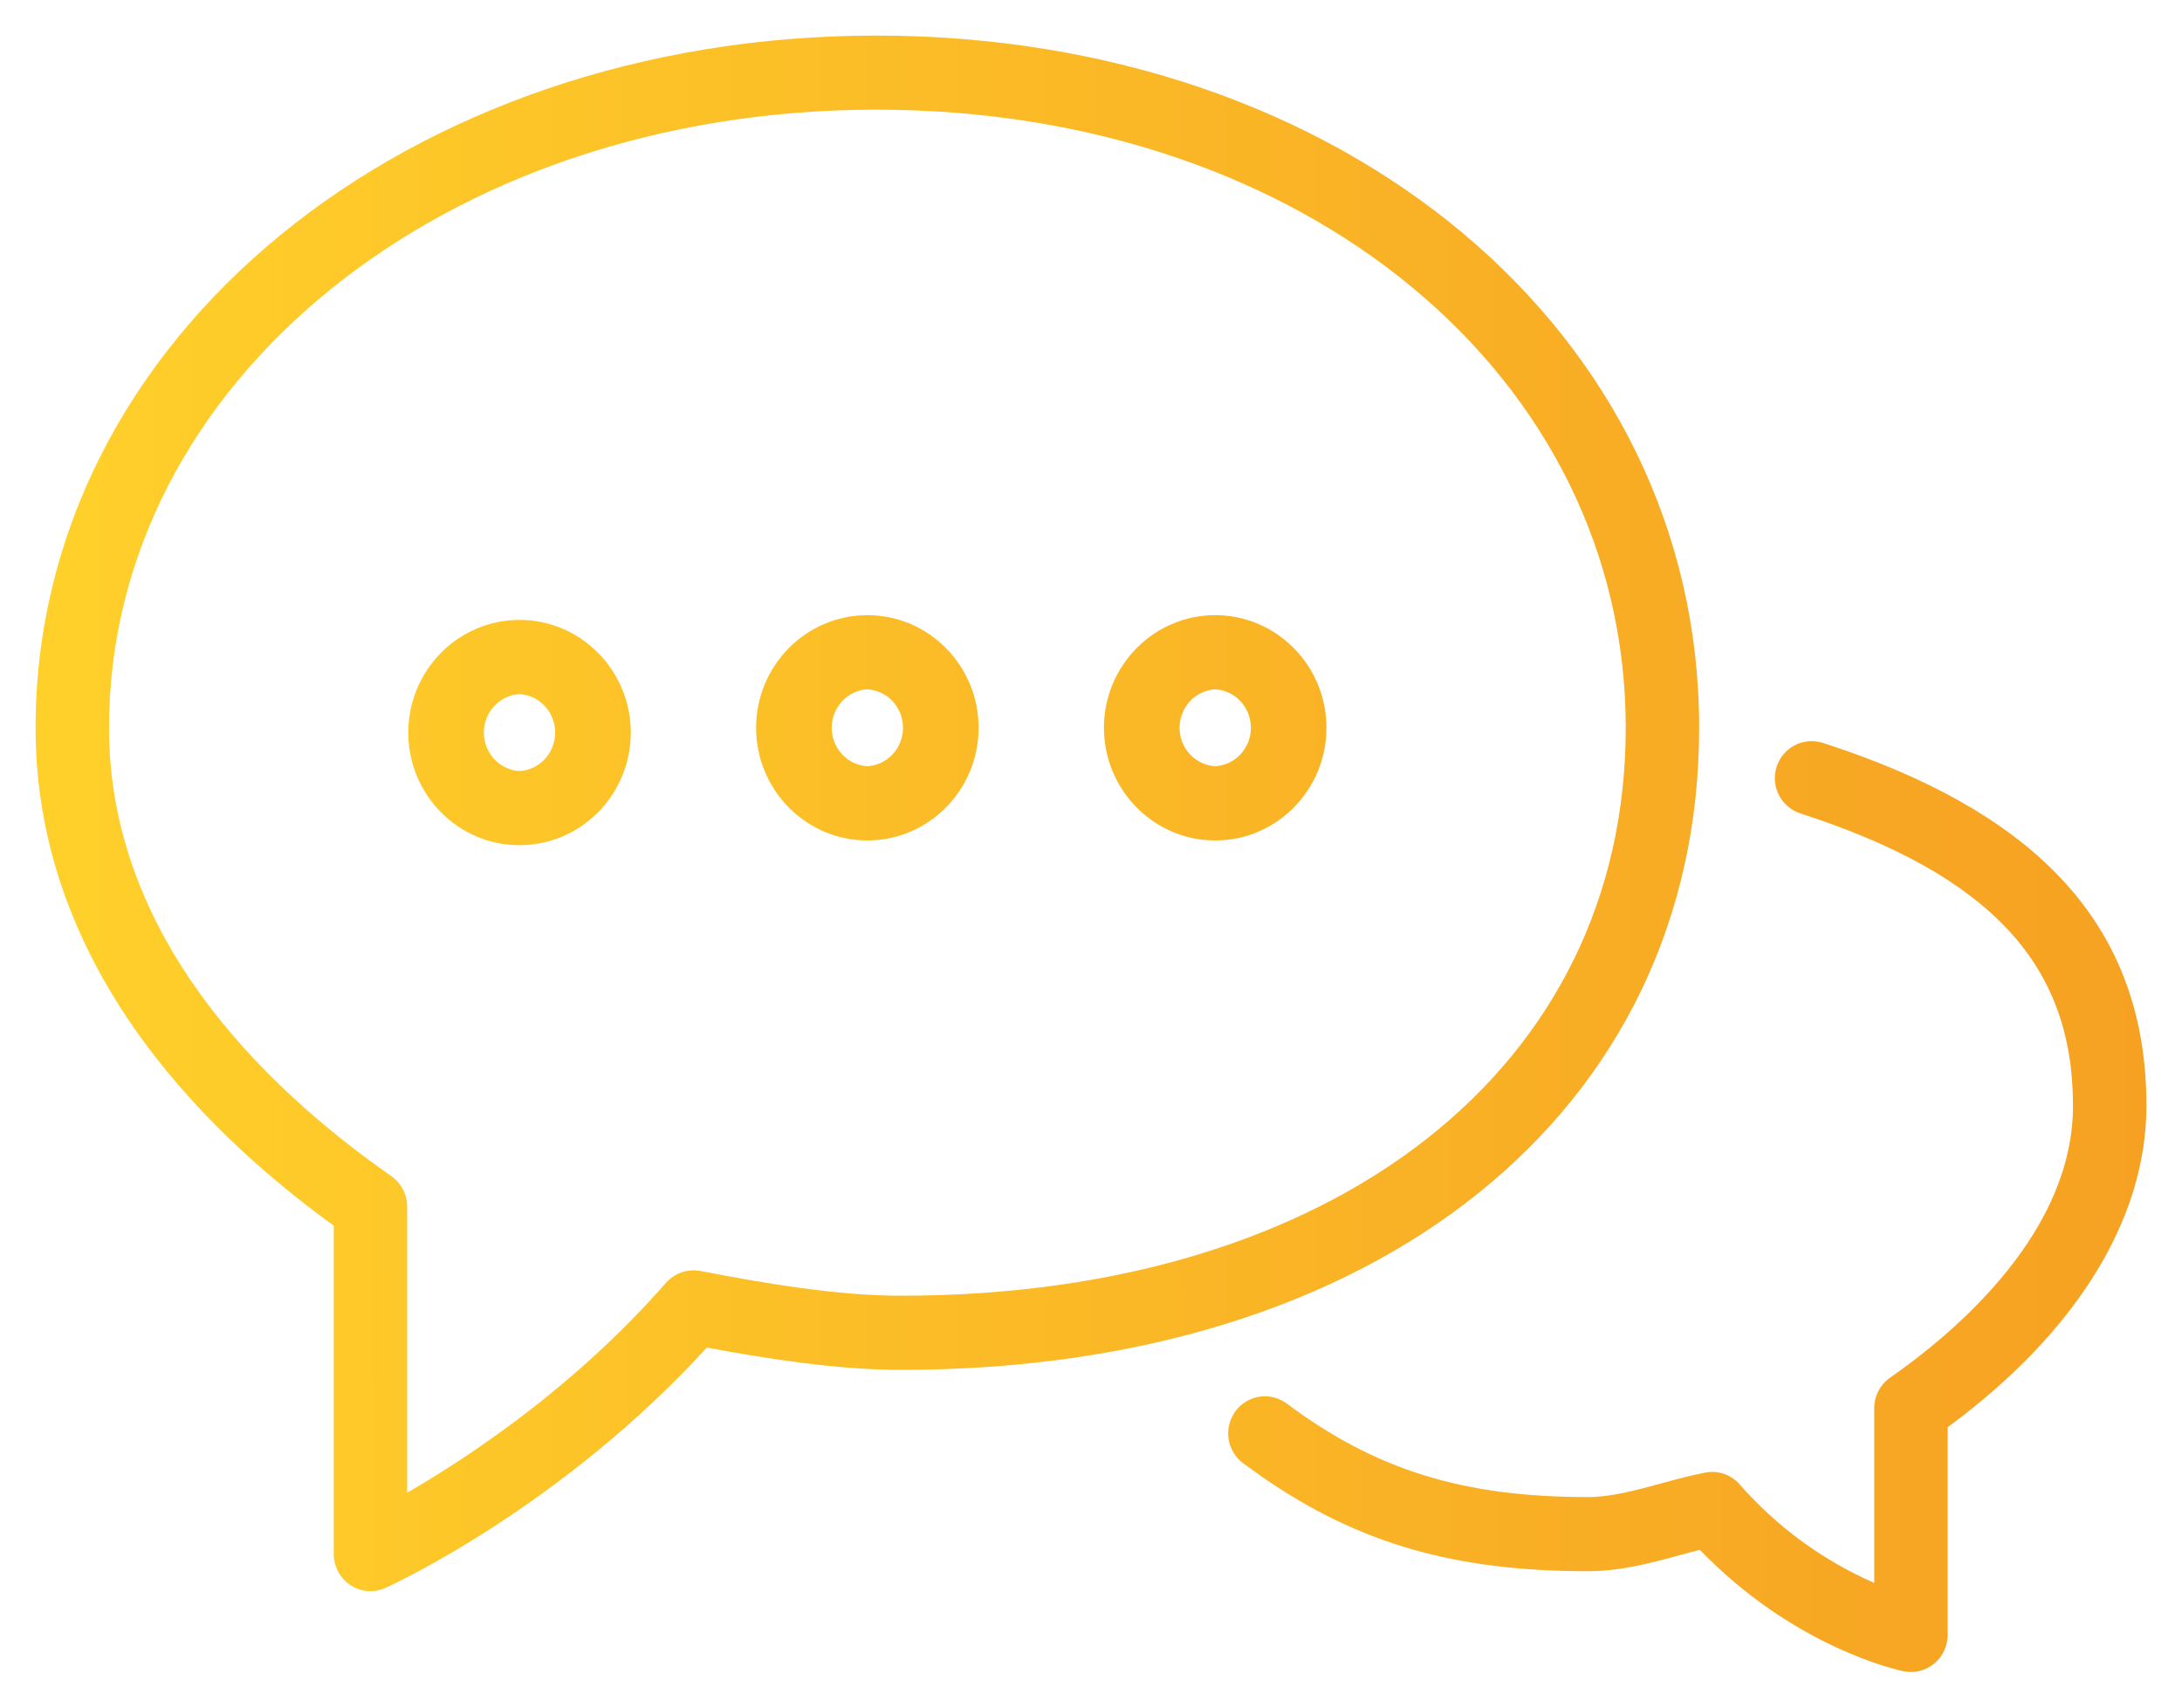 <svg width="46" height="36" viewBox="0 0 46 36" fill="none" xmlns="http://www.w3.org/2000/svg">
<g clip-path="url(#clip0_359_2536)">
<path d="M38.352 15.642L38.427 15.661L38.85 15.803C40.93 16.524 42.498 17.455 43.562 18.642C44.704 19.914 45.25 21.462 45.25 23.312C45.25 25.734 43.734 28.122 41.06 30.089V34.469C41.059 34.584 41.034 34.698 40.985 34.803C40.949 34.881 40.899 34.952 40.839 35.014L40.776 35.072C40.688 35.146 40.584 35.199 40.472 35.227C40.36 35.255 40.244 35.258 40.131 35.234C39.993 35.207 37.809 34.723 35.836 32.674C35.7 32.708 35.562 32.744 35.425 32.783H35.423C34.828 32.946 34.176 33.125 33.477 33.125C30.681 33.125 28.646 32.546 26.613 31.14L26.206 30.848C26.041 30.724 25.931 30.54 25.9 30.336C25.87 30.132 25.921 29.924 26.042 29.757C26.163 29.59 26.345 29.478 26.549 29.446C26.753 29.415 26.961 29.467 27.126 29.59C29.003 30.989 30.833 31.562 33.477 31.562C33.959 31.562 34.477 31.422 35.019 31.274C35.326 31.191 35.64 31.106 35.949 31.046C36.081 31.02 36.218 31.029 36.346 31.073C36.473 31.117 36.586 31.194 36.675 31.295C37.46 32.191 38.43 32.898 39.512 33.372V29.688C39.512 29.561 39.542 29.437 39.601 29.325C39.659 29.213 39.742 29.117 39.846 29.045L40.13 28.842C40.815 28.338 41.643 27.635 42.33 26.773C43.116 25.789 43.702 24.616 43.702 23.312C43.702 21.815 43.264 20.609 42.344 19.614C41.416 18.612 39.982 17.804 37.955 17.149C37.759 17.086 37.597 16.947 37.503 16.764C37.409 16.58 37.392 16.366 37.453 16.17C37.515 15.973 37.651 15.809 37.834 15.713C37.994 15.629 38.178 15.604 38.352 15.642Z" fill="url(#paint0_linear_359_2536)"/>
<path fill-rule="evenodd" clip-rule="evenodd" d="M10.952 13.069C12.249 13.069 13.298 14.138 13.298 15.444C13.298 16.751 12.249 17.819 10.952 17.819C9.655 17.819 8.607 16.751 8.607 15.444C8.608 14.138 9.655 13.069 10.952 13.069ZM10.952 14.633C10.752 14.645 10.563 14.733 10.423 14.881C10.28 15.032 10.2 15.234 10.2 15.444C10.2 15.655 10.281 15.857 10.423 16.008C10.563 16.156 10.752 16.244 10.952 16.256C11.152 16.244 11.342 16.156 11.481 16.008C11.624 15.857 11.704 15.655 11.704 15.444C11.704 15.234 11.624 15.032 11.481 14.881C11.342 14.733 11.152 14.645 10.952 14.633Z" fill="url(#paint1_linear_359_2536)"/>
<path fill-rule="evenodd" clip-rule="evenodd" d="M18.286 12.969C19.583 12.969 20.631 14.037 20.631 15.344C20.631 16.65 19.583 17.718 18.286 17.719C16.989 17.719 15.94 16.65 15.94 15.344C15.94 14.037 16.989 12.969 18.286 12.969ZM18.285 14.532C18.085 14.544 17.896 14.632 17.757 14.78C17.614 14.931 17.534 15.133 17.534 15.344C17.534 15.554 17.614 15.756 17.757 15.907C17.896 16.055 18.085 16.142 18.285 16.154C18.485 16.142 18.675 16.055 18.814 15.907C18.957 15.756 19.037 15.554 19.037 15.344C19.037 15.133 18.957 14.931 18.814 14.78C18.674 14.632 18.485 14.544 18.285 14.532Z" fill="url(#paint2_linear_359_2536)"/>
<path fill-rule="evenodd" clip-rule="evenodd" d="M25.619 12.969C26.916 12.969 27.964 14.037 27.964 15.344C27.964 16.65 26.916 17.719 25.619 17.719C24.322 17.719 23.273 16.65 23.273 15.344C23.273 14.037 24.322 12.969 25.619 12.969ZM25.619 14.532C25.419 14.544 25.23 14.632 25.09 14.78C24.947 14.931 24.867 15.133 24.867 15.344C24.867 15.554 24.947 15.756 25.09 15.907C25.23 16.055 25.419 16.142 25.619 16.154C25.819 16.142 26.009 16.055 26.148 15.907C26.291 15.756 26.371 15.554 26.371 15.344C26.371 15.133 26.291 14.931 26.148 14.78C26.009 14.632 25.819 14.544 25.619 14.532Z" fill="url(#paint3_linear_359_2536)"/>
<path fill-rule="evenodd" clip-rule="evenodd" d="M18.471 0.75C28.314 0.75 35.821 6.989 35.821 15.344C35.821 19.393 34.121 22.787 31.157 25.162C28.198 27.534 23.995 28.88 18.996 28.88C17.659 28.88 16.196 28.651 14.902 28.41C11.831 31.77 8.291 33.403 8.127 33.477C8.009 33.531 7.879 33.553 7.75 33.543C7.621 33.533 7.497 33.49 7.389 33.419C7.281 33.348 7.192 33.251 7.131 33.138C7.069 33.024 7.037 32.897 7.036 32.768V25.84C4.119 23.727 0.75 20.234 0.75 15.346C0.75 7.12 8.584 0.75 18.471 0.75ZM18.471 2.312C9.347 2.313 2.298 8.082 2.298 15.346C2.298 19.704 5.501 22.877 8.249 24.795L8.323 24.854C8.393 24.916 8.452 24.991 8.495 25.075C8.553 25.187 8.583 25.311 8.583 25.438V31.47C9.884 30.718 12.116 29.244 14.039 27.045L14.041 27.043C14.13 26.944 14.243 26.868 14.369 26.824C14.495 26.781 14.631 26.771 14.763 26.795H14.765C16.11 27.055 17.649 27.317 18.995 27.317C23.597 27.317 27.421 26.1 30.088 24.001C32.75 21.905 34.273 18.922 34.273 15.344C34.273 7.953 27.531 2.312 18.471 2.312Z" fill="url(#paint4_linear_359_2536)"/>
</g>
<defs>
<linearGradient id="paint0_linear_359_2536" x1="0.75" y1="18" x2="45.25" y2="17.947" gradientUnits="userSpaceOnUse">
<stop stop-color="#FFD02A"/>
<stop offset="1" stop-color="#F6A122"/>
</linearGradient>
<linearGradient id="paint1_linear_359_2536" x1="0.75" y1="18" x2="45.25" y2="17.947" gradientUnits="userSpaceOnUse">
<stop stop-color="#FFD02A"/>
<stop offset="1" stop-color="#F6A122"/>
</linearGradient>
<linearGradient id="paint2_linear_359_2536" x1="0.75" y1="18" x2="45.25" y2="17.947" gradientUnits="userSpaceOnUse">
<stop stop-color="#FFD02A"/>
<stop offset="1" stop-color="#F6A122"/>
</linearGradient>
<linearGradient id="paint3_linear_359_2536" x1="0.75" y1="18" x2="45.25" y2="17.947" gradientUnits="userSpaceOnUse">
<stop stop-color="#FFD02A"/>
<stop offset="1" stop-color="#F6A122"/>
</linearGradient>
<linearGradient id="paint4_linear_359_2536" x1="0.75" y1="18" x2="45.25" y2="17.947" gradientUnits="userSpaceOnUse">
<stop stop-color="#FFD02A"/>
<stop offset="1" stop-color="#F6A122"/>
</linearGradient>
<clipPath id="clip0_359_2536">
<rect width="46" height="36" fill="white"/>
</clipPath>
</defs>
</svg>
